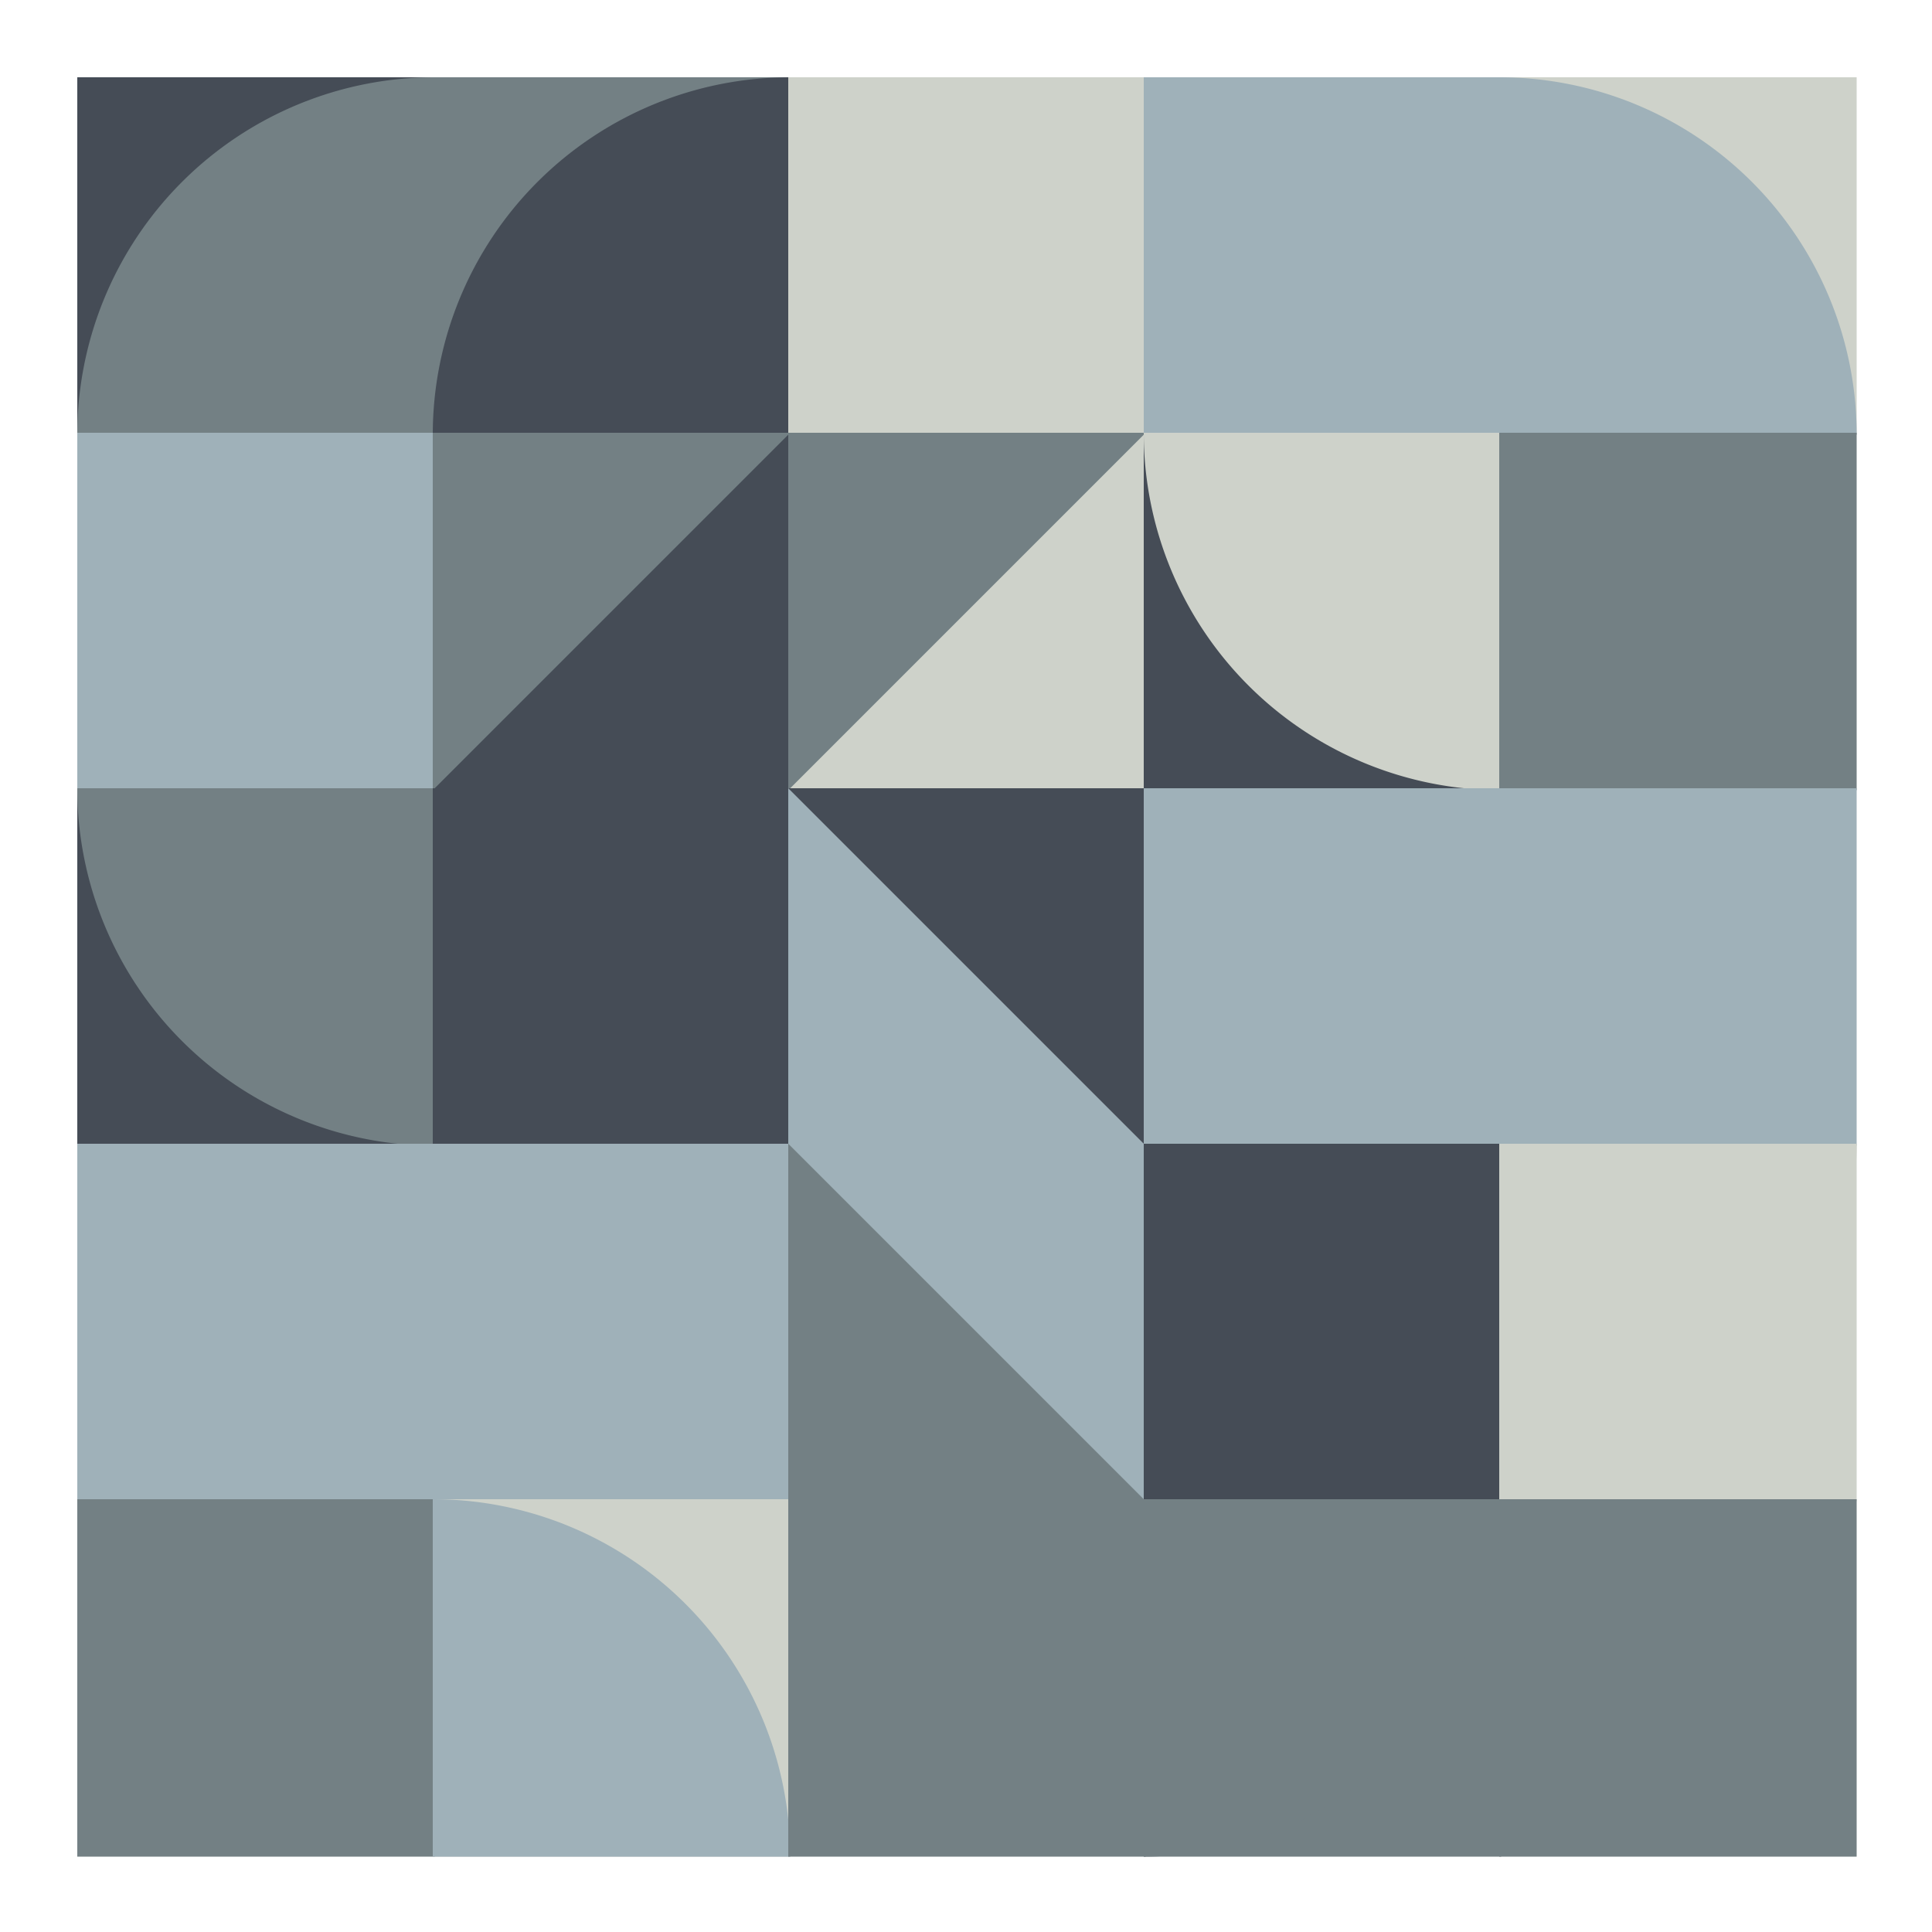 <svg xmlns="http://www.w3.org/2000/svg" viewbox="0 0 1000 1000" width="1000" height="1000" ><rect fill="#ffffff" x="0" y="0" width="1000" height="1000" /><rect fill="#454C56" x="40" y="40" width="185" height="185" /><path fill="#738084" d="M 225,40 A 185,185 0,0,0 40,225 L 225,225 Z" /><rect fill="#9FB1B9" x="40" y="224" width="185" height="185" /><rect fill="#454C56" x="40" y="408" width="185" height="185" /><path fill="#738084" d="M 40,408 A 185,185 0,0,0 225,593 L 225,408 Z" /><rect fill="#9FB1B9" x="40" y="592" width="185" height="185" /><rect fill="#738084" x="40" y="776" width="185" height="185" /><polygon fill="#738084" points="40,776 225,776 225,961 " /><rect fill="#738084" x="224" y="40" width="185" height="185" /><path fill="#454C56" d="M 409,40 A 185,185 0,0,0 224,225 L 409,225 Z" /><rect fill="#454C56" x="224" y="224" width="185" height="185" /><polygon fill="#738084" points="224,224 409,224 224,409 " /><rect fill="#454C56" x="224" y="408" width="185" height="185" /><polygon fill="#454C56" points="224,408 409,408 409,593 " /><rect fill="#9FB1B9" x="224" y="592" width="185" height="185" /><rect fill="#CED2CA" x="224" y="776" width="185" height="185" /><path fill="#9FB1B9" d="M 409,961 A 185,185 0,0,0 224,776 L 224,961 Z" /><rect fill="#CED2CA" x="408" y="40" width="185" height="185" /><rect fill="#CED2CA" x="408" y="224" width="185" height="185" /><polygon fill="#738084" points="408,224 593,224 408,409 " /><rect fill="#9FB1B9" x="408" y="408" width="185" height="185" /><polygon fill="#454C56" points="408,408 593,408 593,593 " /><rect fill="#738084" x="408" y="592" width="185" height="185" /><polygon fill="#9FB1B9" points="408,592 593,592 593,777 " /><rect fill="#738084" x="408" y="776" width="185" height="185" /><rect fill="#9FB1B9" x="592" y="40" width="185" height="185" /><polygon fill="#9FB1B9" points="592,40 777,40 592,225 " /><rect fill="#454C56" x="592" y="224" width="185" height="185" /><path fill="#CED2CA" d="M 592,224 A 185,185 0,0,0 777,409 L 777,224 Z" /><rect fill="#9FB1B9" x="592" y="408" width="185" height="185" /><polygon fill="#9FB1B9" points="592,408 777,408 777,593 " /><rect fill="#454C56" x="592" y="592" width="185" height="185" /><rect fill="#738084" x="592" y="776" width="185" height="185" /><path fill="#738084" d="M 592,961 A 185,185 0,0,0 777,776 L 592,776 Z" /><rect fill="#CED2CA" x="776" y="40" width="185" height="185" /><path fill="#9FB1B9" d="M 961,225 A 185,185 0,0,0 776,40 L 776,225 Z" /><rect fill="#738084" x="776" y="224" width="185" height="185" /><rect fill="#9FB1B9" x="776" y="408" width="185" height="185" /><rect fill="#CED2CA" x="776" y="592" width="185" height="185" /><path fill="#CED2CA" d="M 776,777 A 185,185 0,0,0 961,592 L 776,592 Z" /><rect fill="#738084" x="776" y="776" width="185" height="185" /></svg>
